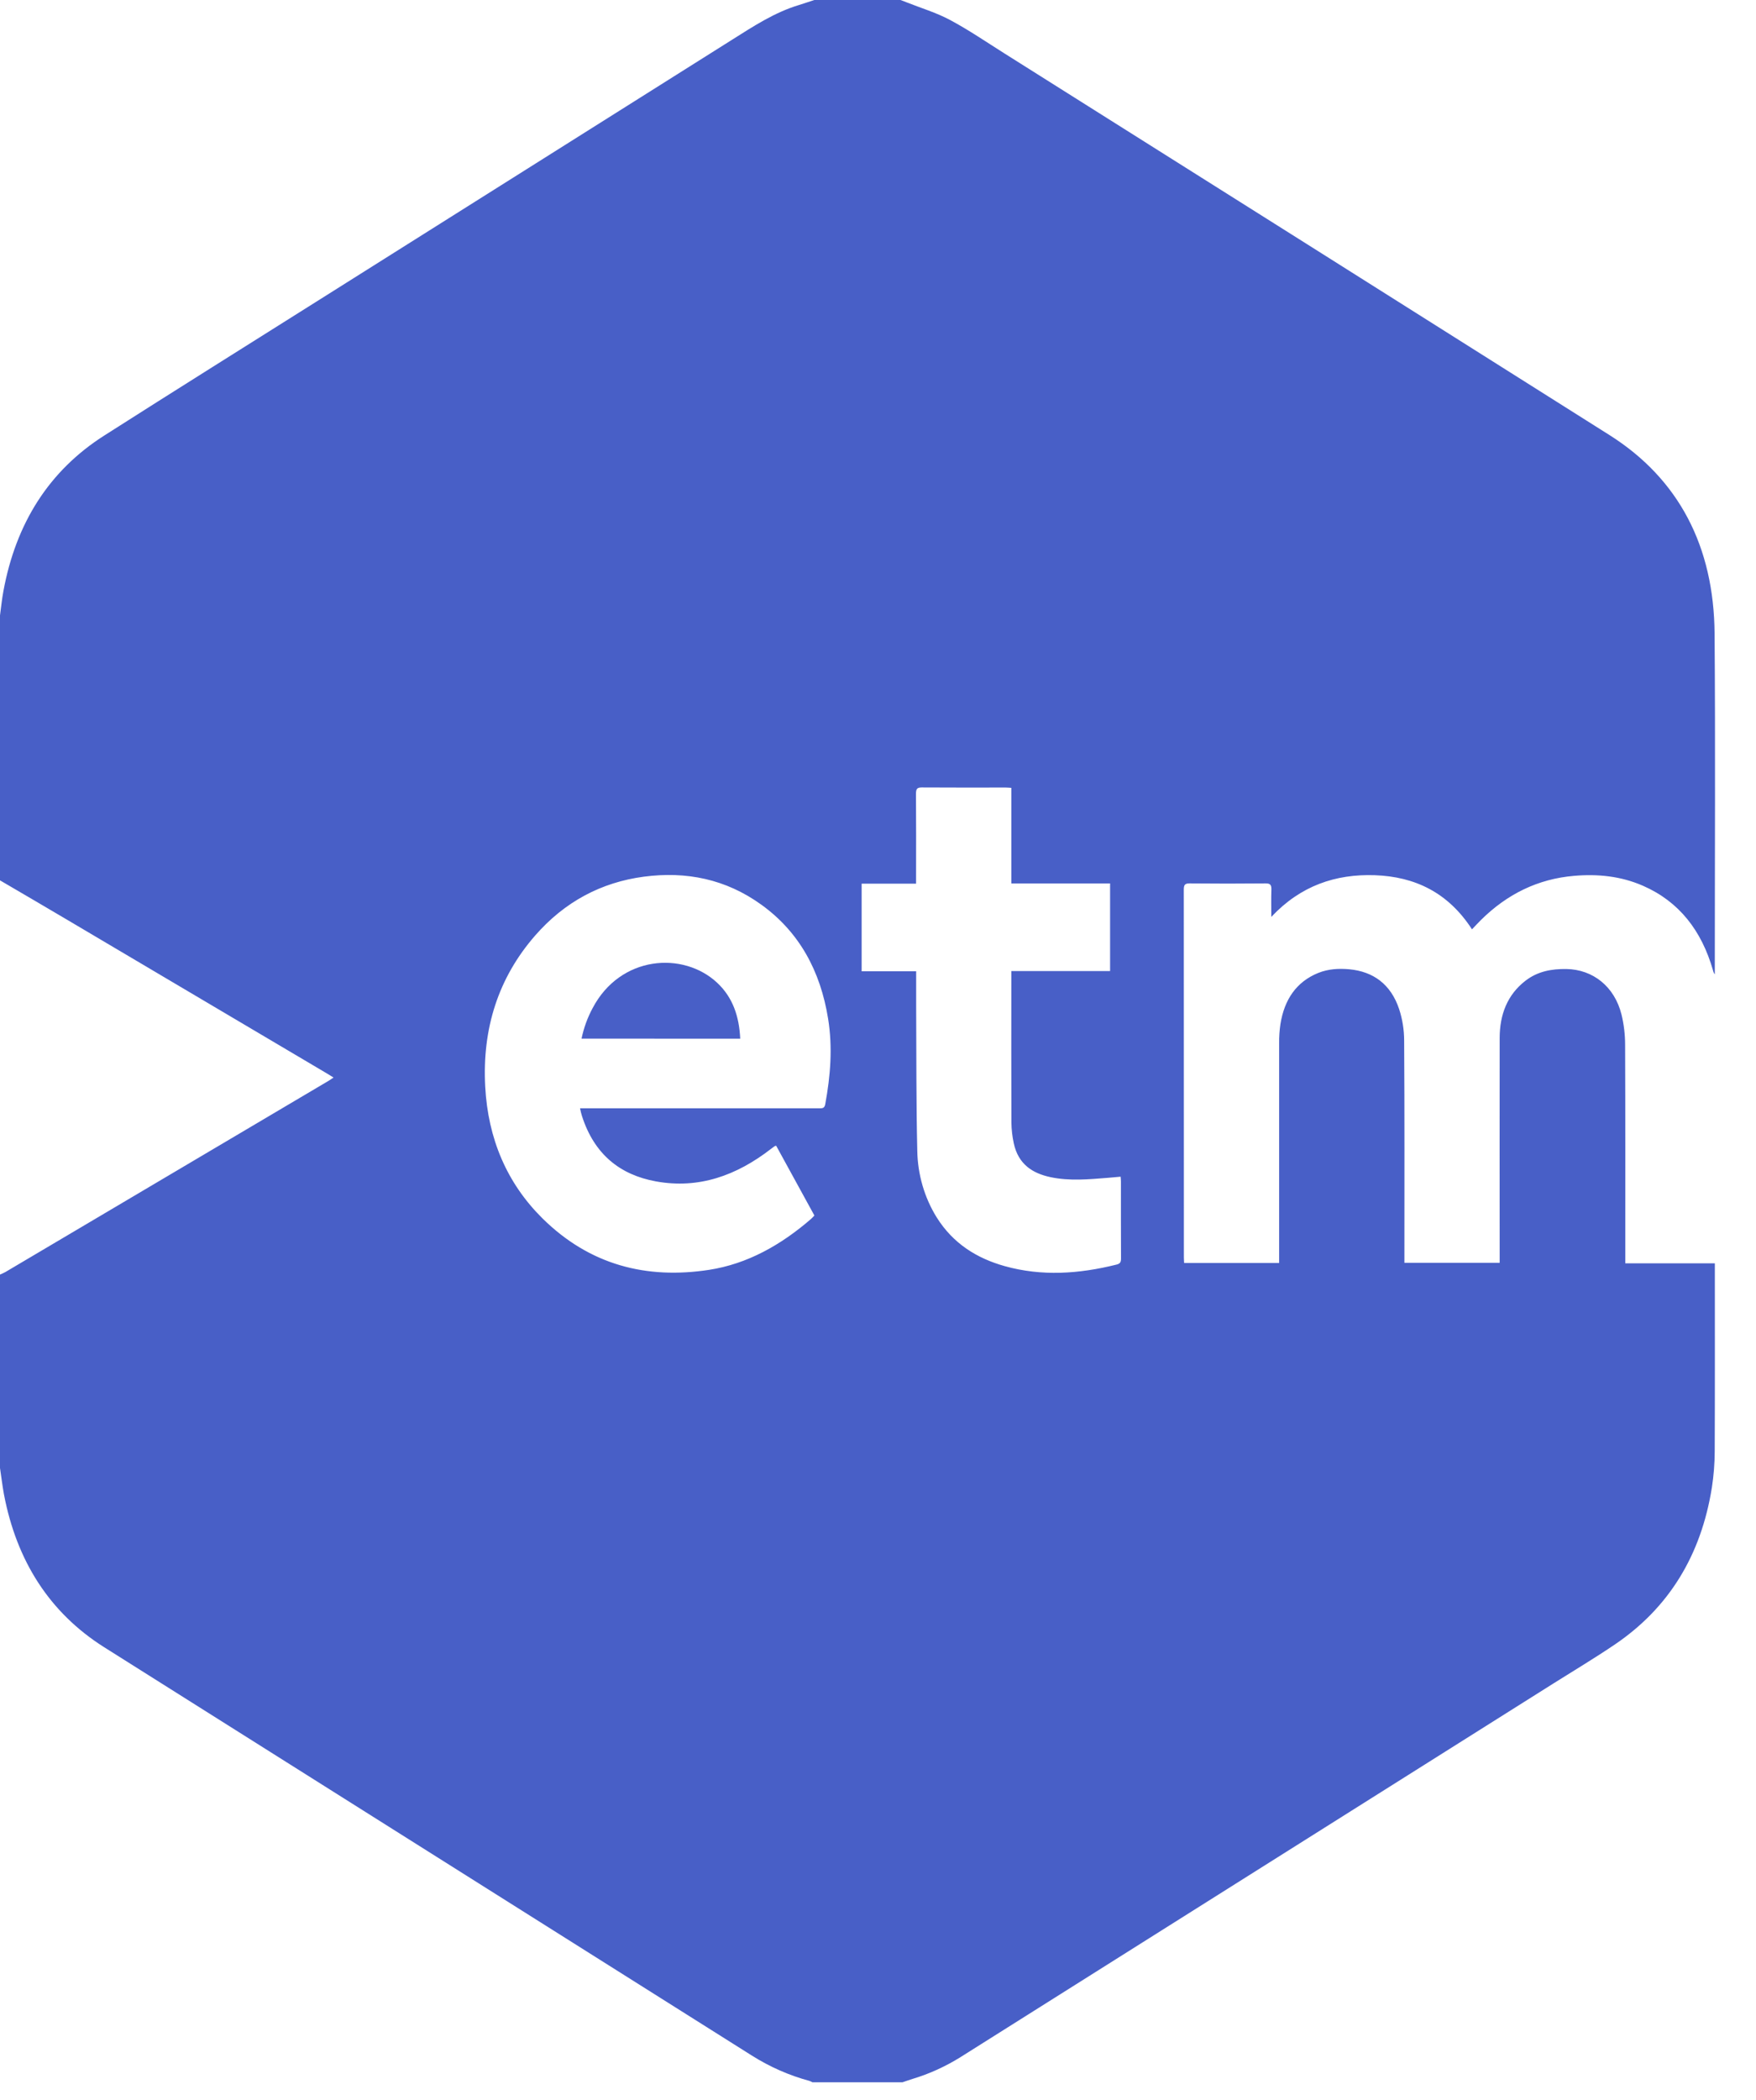 <svg width="41" height="49" viewBox="0 0 41 49" fill="none" xmlns="http://www.w3.org/2000/svg">
<path d="M0 34.255V29.742C0.041 29.723 0.084 29.707 0.124 29.684C2.641 28.196 5.159 26.708 7.675 25.219C7.71 25.198 7.742 25.174 7.788 25.144C7.726 25.105 7.68 25.077 7.633 25.049C5.618 23.857 3.602 22.665 1.587 21.474C1.059 21.161 0.529 20.853 0 20.543V14.36C0.026 14.172 0.044 13.983 0.079 13.797C0.371 12.207 1.147 10.983 2.433 10.164C4.108 9.096 5.791 8.045 7.471 6.986C10.677 4.967 13.882 2.949 17.087 0.931C17.591 0.613 18.09 0.286 18.658 0.116C18.778 0.079 18.896 0.038 19.014 0H21.025C21.07 0.017 21.116 0.033 21.161 0.052C21.503 0.188 21.859 0.293 22.184 0.467C22.62 0.7 23.035 0.984 23.456 1.249C28.168 4.216 32.879 7.185 37.588 10.158C39.197 11.178 40.017 12.75 40.033 14.782C40.053 17.395 40.038 20.009 40.038 22.622V22.737C40.018 22.709 40.003 22.678 39.996 22.643C39.73 21.713 39.202 21.038 38.365 20.671C37.847 20.444 37.306 20.39 36.75 20.438C35.914 20.509 35.193 20.859 34.575 21.471C34.507 21.538 34.441 21.611 34.369 21.686C33.811 20.824 33.033 20.456 32.101 20.423C31.187 20.392 30.369 20.665 29.683 21.396C29.683 21.163 29.678 20.963 29.685 20.764C29.689 20.655 29.664 20.613 29.553 20.614C28.959 20.62 28.365 20.62 27.771 20.614C27.661 20.614 27.64 20.654 27.64 20.763C27.642 23.621 27.643 26.48 27.642 29.339C27.642 29.383 27.646 29.427 27.648 29.472H29.866V29.294C29.866 27.644 29.866 25.995 29.866 24.345C29.864 24.196 29.874 24.047 29.896 23.899C29.987 23.324 30.269 22.909 30.782 22.702C31.016 22.609 31.26 22.596 31.504 22.618C32.061 22.67 32.472 22.964 32.667 23.545C32.745 23.783 32.785 24.033 32.785 24.286C32.796 25.96 32.791 27.635 32.791 29.309V29.468H35.015V29.31C35.015 27.615 35.012 25.92 35.015 24.224C35.015 23.675 35.195 23.21 35.619 22.884C35.905 22.664 36.23 22.607 36.573 22.612C37.192 22.622 37.696 23.02 37.859 23.671C37.916 23.903 37.944 24.142 37.944 24.383C37.951 26.02 37.948 27.657 37.948 29.294V29.48H40.039V29.618C40.039 31.035 40.042 32.452 40.036 33.868C40.035 34.151 40.013 34.432 39.97 34.71C39.718 36.297 38.962 37.52 37.71 38.37C37.238 38.69 36.75 38.981 36.269 39.284L22.431 48C22.077 48.221 21.7 48.393 21.307 48.511C21.228 48.535 21.15 48.564 21.071 48.59H18.969C18.946 48.577 18.923 48.566 18.898 48.557C18.426 48.43 17.972 48.23 17.551 47.964C15.651 46.765 13.751 45.568 11.85 44.372C8.707 42.393 5.565 40.413 2.423 38.432C1.16 37.631 0.387 36.427 0.091 34.864C0.055 34.663 0.03 34.458 0 34.255ZM13.543 25.863H17.46C18.02 25.863 18.579 25.863 19.139 25.863C19.207 25.863 19.252 25.856 19.268 25.767C19.39 25.108 19.443 24.445 19.336 23.777C19.157 22.656 18.66 21.749 17.782 21.115C16.947 20.51 16.02 20.328 15.035 20.457C14.04 20.588 13.183 21.042 12.493 21.833C11.635 22.817 11.256 24.001 11.329 25.356C11.394 26.574 11.837 27.609 12.661 28.426C13.77 29.523 15.097 29.855 16.554 29.632C17.45 29.494 18.23 29.054 18.933 28.447C18.962 28.422 18.987 28.392 19.015 28.364C18.713 27.814 18.417 27.273 18.122 26.735C18.111 26.737 18.099 26.741 18.088 26.745C18.06 26.765 18.031 26.786 18.003 26.808C17.196 27.433 16.313 27.749 15.317 27.568C14.478 27.416 13.874 26.937 13.587 26.039C13.57 25.989 13.56 25.937 13.543 25.863ZM23.613 18.384C23.558 18.381 23.522 18.377 23.483 18.377C22.828 18.377 22.173 18.38 21.518 18.375C21.409 18.375 21.387 18.414 21.387 18.524C21.392 19.168 21.389 19.812 21.389 20.456V20.62H20.118V22.665H21.391C21.391 22.944 21.391 23.209 21.391 23.473C21.397 24.599 21.391 25.724 21.417 26.849C21.426 27.405 21.584 27.947 21.87 28.407C22.255 29.022 22.811 29.363 23.455 29.544C24.326 29.788 25.196 29.726 26.065 29.51C26.148 29.49 26.175 29.458 26.174 29.365C26.171 28.767 26.172 28.169 26.172 27.57C26.172 27.534 26.168 27.498 26.165 27.458C26.06 27.467 25.966 27.477 25.871 27.484C25.423 27.52 24.975 27.563 24.529 27.469C24.109 27.38 23.776 27.17 23.67 26.678C23.636 26.52 23.617 26.36 23.615 26.198C23.61 25.068 23.613 23.938 23.613 22.807V22.659H25.919V20.615H23.613V18.384Z" fill="#485FC7"/>
<path d="M13.578 24.236C13.63 23.987 13.717 23.747 13.836 23.526C14.483 22.294 15.952 22.193 16.744 22.932C17.109 23.272 17.259 23.717 17.283 24.237L13.578 24.236Z" fill="#485FC7"/>
</svg>
